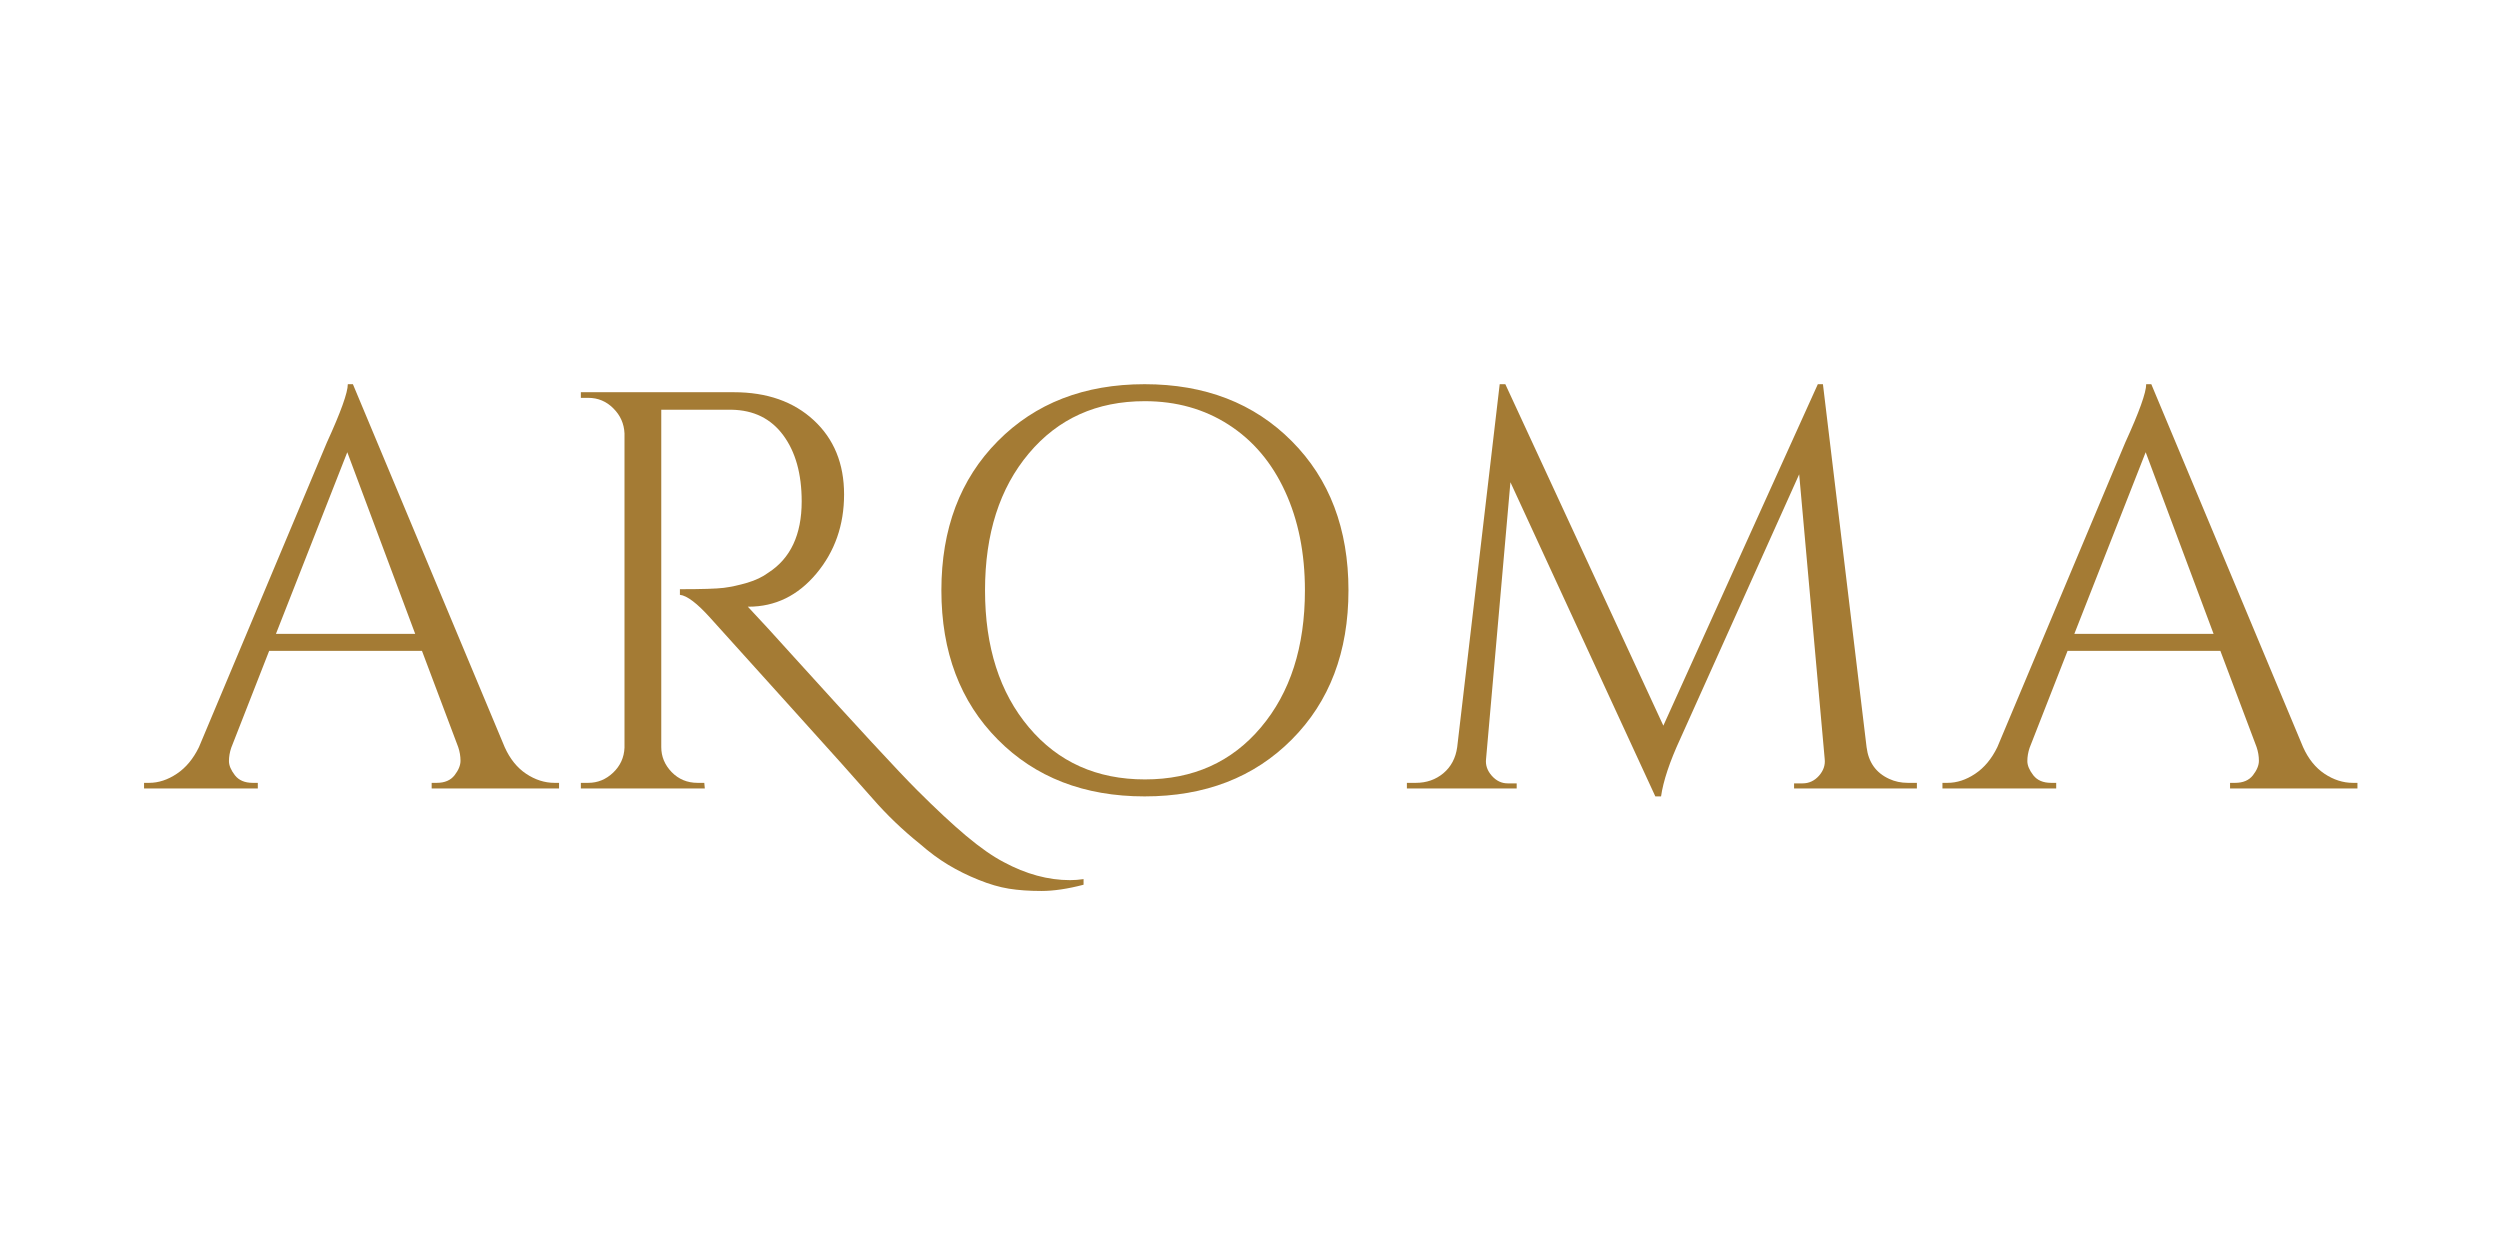 <svg xmlns="http://www.w3.org/2000/svg" xmlns:xlink="http://www.w3.org/1999/xlink" width="500" zoomAndPan="magnify" viewBox="0 0 375 187.5" height="250" preserveAspectRatio="xMidYMid meet" version="1.0"><defs><g/><clipPath id="8998cc3ade"><path d="M 0.082 21 L 63 21 L 63 83 L 0.082 83 Z M 0.082 21 " clip-rule="nonzero"/></clipPath><clipPath id="81efd0c464"><rect x="0" width="336" y="0" height="115"/></clipPath></defs><g transform="matrix(1, 0, 0, 1, 21, 36)"><g clip-path="url(#81efd0c464)"><g clip-path="url(#8998cc3ade)"><g fill="#a47b34" fill-opacity="1"><g transform="translate(1.374, 82.271)"><g><path d="M 60.797 -0.844 L 61.484 -0.844 L 61.484 0 L 42.375 0 L 42.375 -0.844 L 43.141 -0.844 C 44.328 -0.844 45.219 -1.223 45.812 -1.984 C 46.406 -2.754 46.703 -3.477 46.703 -4.156 C 46.703 -4.844 46.586 -5.523 46.359 -6.203 L 40.922 -20.641 L 18 -20.641 L 12.312 -6.109 C 12.082 -5.43 11.969 -4.766 11.969 -4.109 C 11.969 -3.461 12.266 -2.754 12.859 -1.984 C 13.453 -1.223 14.344 -0.844 15.531 -0.844 L 16.297 -0.844 L 16.297 0 L -0.766 0 L -0.766 -0.844 L 0 -0.844 C 1.406 -0.844 2.785 -1.297 4.141 -2.203 C 5.504 -3.109 6.613 -4.441 7.469 -6.203 L 26.656 -51.891 C 28.75 -56.473 29.797 -59.391 29.797 -60.641 L 30.562 -60.641 L 53.328 -6.203 C 54.117 -4.441 55.191 -3.109 56.547 -2.203 C 57.91 -1.297 59.328 -0.844 60.797 -0.844 Z M 19.016 -23.188 L 39.906 -23.188 L 29.719 -50.438 Z M 19.016 -23.188 "/></g></g></g></g><g fill="#a47b34" fill-opacity="1"><g transform="translate(65.167, 82.271)"><g/></g></g><g fill="#a47b34" fill-opacity="1"><g transform="translate(89.712, 82.271)"><g/></g></g><g fill="#a47b34" fill-opacity="1"><g transform="translate(114.27, 82.271)"><g><path d="M 14.391 -52.094 C 20.023 -57.789 27.367 -60.641 36.422 -60.641 C 45.484 -60.641 52.844 -57.789 58.5 -52.094 C 64.164 -46.406 67 -38.945 67 -29.719 C 67 -20.488 64.164 -13.031 58.5 -7.344 C 52.844 -1.656 45.484 1.188 36.422 1.188 C 27.367 1.188 20.023 -1.656 14.391 -7.344 C 8.754 -13.031 5.938 -20.488 5.938 -29.719 C 5.938 -38.945 8.754 -46.406 14.391 -52.094 Z M 19.062 -9.172 C 23.445 -3.961 29.25 -1.359 36.469 -1.359 C 43.688 -1.359 49.488 -3.961 53.875 -9.172 C 58.27 -14.379 60.469 -21.227 60.469 -29.719 C 60.469 -35.32 59.473 -40.273 57.484 -44.578 C 55.504 -48.879 52.688 -52.207 49.031 -54.562 C 45.383 -56.914 41.188 -58.094 36.438 -58.094 C 29.238 -58.094 23.445 -55.484 19.062 -50.266 C 14.676 -45.055 12.484 -38.207 12.484 -29.719 C 12.484 -21.227 14.676 -14.379 19.062 -9.172 Z M 19.062 -9.172 "/></g></g></g><g fill="#a47b34" fill-opacity="1"><g transform="translate(188.752, 82.271)"><g><path d="M 76.422 -0.844 L 77.781 -0.844 L 77.781 0 L 59.359 0 L 59.359 -0.766 L 60.641 -0.766 C 61.598 -0.766 62.414 -1.145 63.094 -1.906 C 63.77 -2.676 64.055 -3.516 63.953 -4.422 L 60.125 -47.125 L 42.297 -7.469 C 40.703 -4.02 39.738 -1.133 39.406 1.188 L 38.547 1.188 L 16.812 -45.938 L 13.156 -4.422 C 13.051 -3.516 13.336 -2.676 14.016 -1.906 C 14.691 -1.145 15.484 -0.766 16.391 -0.766 L 17.75 -0.766 L 17.75 0 L 1.281 0 L 1.281 -0.844 L 2.625 -0.844 C 4.219 -0.844 5.594 -1.32 6.75 -2.281 C 7.906 -3.25 8.598 -4.555 8.828 -6.203 L 15.203 -60.641 L 16.047 -60.641 L 39.75 -9.422 L 62.922 -60.641 L 63.688 -60.641 L 70.234 -6.203 C 70.516 -3.93 71.645 -2.344 73.625 -1.438 C 74.477 -1.039 75.41 -0.844 76.422 -0.844 Z M 76.422 -0.844 "/></g></g></g><g fill="#a47b34" fill-opacity="1"><g transform="translate(271.133, 82.271)"><g><path d="M 60.797 -0.844 L 61.484 -0.844 L 61.484 0 L 42.375 0 L 42.375 -0.844 L 43.141 -0.844 C 44.328 -0.844 45.219 -1.223 45.812 -1.984 C 46.406 -2.754 46.703 -3.477 46.703 -4.156 C 46.703 -4.844 46.586 -5.523 46.359 -6.203 L 40.922 -20.641 L 18 -20.641 L 12.312 -6.109 C 12.082 -5.43 11.969 -4.766 11.969 -4.109 C 11.969 -3.461 12.266 -2.754 12.859 -1.984 C 13.453 -1.223 14.344 -0.844 15.531 -0.844 L 16.297 -0.844 L 16.297 0 L -0.766 0 L -0.766 -0.844 L 0 -0.844 C 1.406 -0.844 2.785 -1.297 4.141 -2.203 C 5.504 -3.109 6.613 -4.441 7.469 -6.203 L 26.656 -51.891 C 28.75 -56.473 29.797 -59.391 29.797 -60.641 L 30.562 -60.641 L 53.328 -6.203 C 54.117 -4.441 55.191 -3.109 56.547 -2.203 C 57.91 -1.297 59.328 -0.844 60.797 -0.844 Z M 19.016 -23.188 L 39.906 -23.188 L 29.719 -50.438 Z M 19.016 -23.188 "/></g></g></g><g fill="#a47b34" fill-opacity="1"><g transform="translate(61.034, 82.271)"><g><path d="M 80.5 14.438 C 78.125 15.062 76.016 15.375 74.172 15.375 C 72.336 15.375 70.711 15.258 69.297 15.031 C 67.879 14.801 66.363 14.359 64.75 13.703 C 63.133 13.055 61.617 12.305 60.203 11.453 C 58.797 10.609 57.383 9.566 55.969 8.328 C 53.363 6.234 51 3.969 48.875 1.531 C 46.75 -0.906 42.656 -5.477 36.594 -12.188 C 30.539 -18.895 26.52 -23.352 24.531 -25.562 C 22.551 -27.77 21.023 -28.93 19.953 -29.047 L 19.953 -29.891 C 23.234 -29.891 25.426 -29.957 26.531 -30.094 C 27.633 -30.238 28.812 -30.492 30.062 -30.859 C 31.312 -31.234 32.359 -31.734 33.203 -32.359 C 36.547 -34.504 38.219 -38.07 38.219 -43.062 C 38.219 -47.188 37.297 -50.492 35.453 -52.984 C 33.609 -55.484 31.02 -56.758 27.688 -56.812 L 17.156 -56.812 L 17.156 -6.203 C 17.156 -4.785 17.676 -3.535 18.719 -2.453 C 19.77 -1.379 21.062 -0.844 22.594 -0.844 L 23.609 -0.844 L 23.688 0 L 5.094 0 L 5.094 -0.844 L 6.203 -0.844 C 7.617 -0.844 8.863 -1.352 9.938 -2.375 C 11.008 -3.395 11.578 -4.641 11.641 -6.109 L 11.641 -53.25 C 11.578 -54.719 11.02 -55.973 9.969 -57.016 C 8.926 -58.066 7.672 -58.594 6.203 -58.594 L 5.094 -58.594 L 5.094 -59.438 L 28.031 -59.438 C 33.008 -59.438 37.008 -58.035 40.031 -55.234 C 43.062 -52.43 44.578 -48.723 44.578 -44.109 C 44.578 -39.504 43.191 -35.547 40.422 -32.234 C 37.648 -28.922 34.254 -27.266 30.234 -27.266 C 30.234 -27.266 30.203 -27.266 30.141 -27.266 C 32.066 -25.223 34.25 -22.844 36.688 -20.125 C 46.477 -9.312 52.758 -2.52 55.531 0.25 C 58.312 3.031 60.758 5.312 62.875 7.094 C 65 8.875 66.883 10.191 68.531 11.047 C 71.875 12.848 75.188 13.75 78.469 13.75 C 79.145 13.75 79.82 13.695 80.5 13.594 Z M 80.5 14.438 "/></g></g></g></g></g></svg>